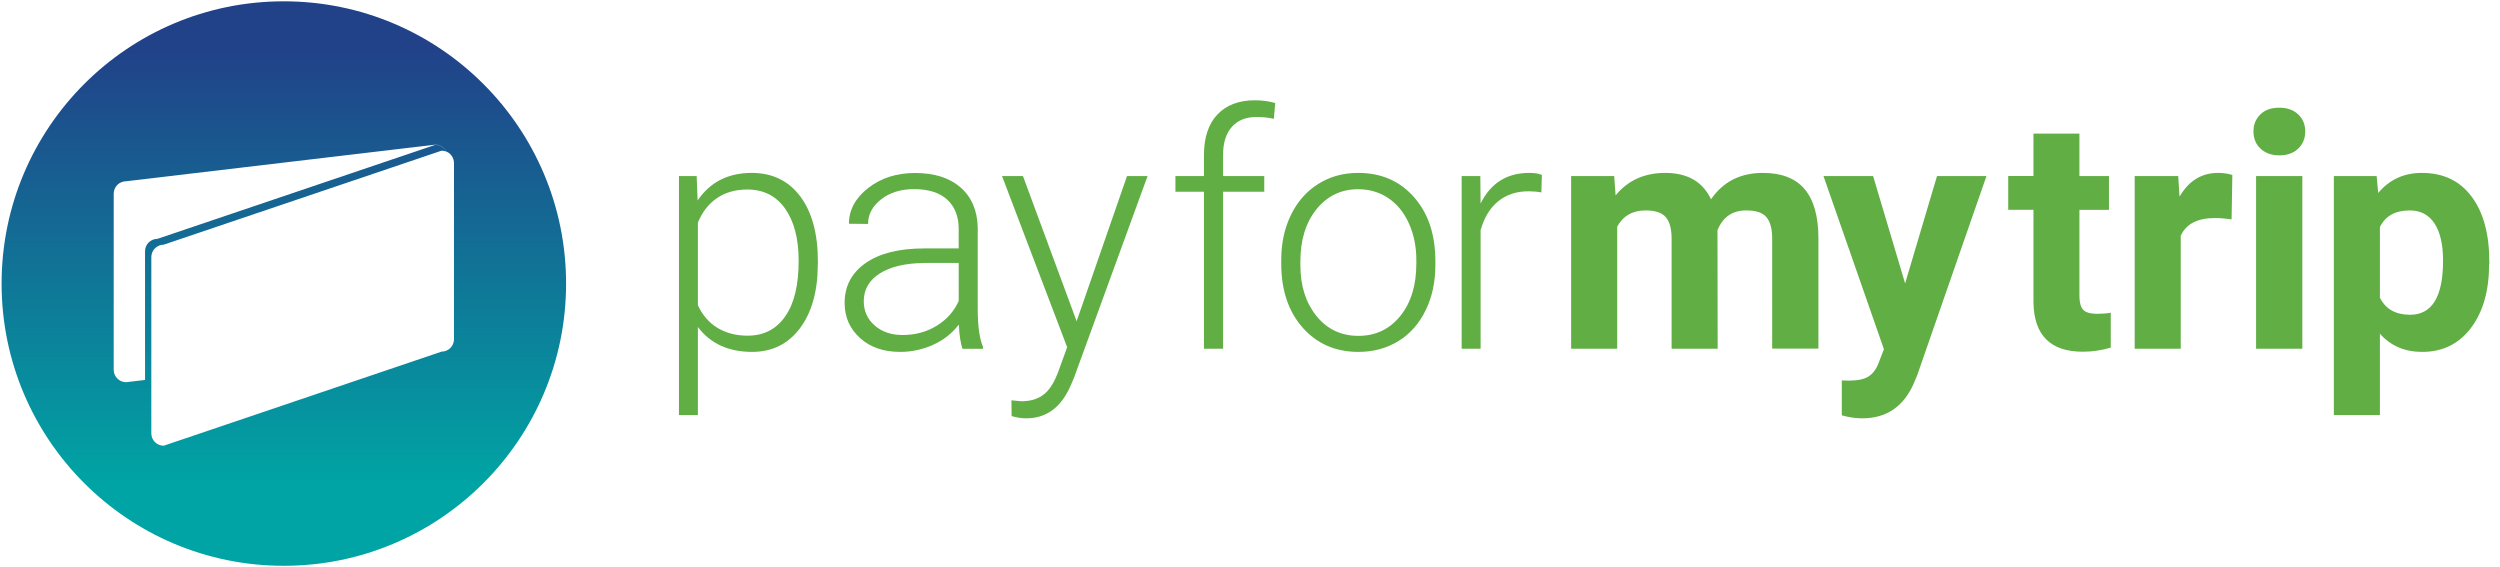 <?xml version="1.0" encoding="utf-8"?>
<!-- Generator: Adobe Illustrator 24.3.0, SVG Export Plug-In . SVG Version: 6.00 Build 0)  -->
<svg version="1.1" id="Layer_1" xmlns="http://www.w3.org/2000/svg" xmlns:xlink="http://www.w3.org/1999/xlink" x="0px" y="0px"
	 width="266.48px" height="60.46px" viewBox="0 0 266.48 60.46" style="enable-background:new 0 0 266.48 60.46;"
	 xml:space="preserve">
<style type="text/css">
	.st0{fill:#61AE45;}
	.st1{fill:url(#SVGID_1_);}
</style>
<g>
	<path class="st0" d="M87.17,28.16c0,2.87-0.64,5.14-1.9,6.83c-1.27,1.68-2.97,2.52-5.1,2.52c-2.52,0-4.44-0.88-5.78-2.65v9.38
		h-2.02V18.77h1.89l0.1,2.6c1.33-1.96,3.25-2.94,5.76-2.94c2.2,0,3.92,0.83,5.18,2.5c1.25,1.67,1.88,3.98,1.88,6.94V28.16z
		 M85.13,27.8c0-2.35-0.48-4.2-1.44-5.56c-0.96-1.36-2.31-2.04-4.03-2.04c-1.25,0-2.32,0.3-3.21,0.9c-0.9,0.6-1.58,1.47-2.06,2.62
		v8.82c0.49,1.05,1.18,1.86,2.09,2.41c0.91,0.55,1.98,0.83,3.21,0.83c1.71,0,3.05-0.68,4-2.05C84.65,32.38,85.13,30.4,85.13,27.8z"
		/>
	<path class="st0" d="M102.59,37.17c-0.2-0.58-0.33-1.43-0.39-2.57c-0.71,0.93-1.62,1.65-2.73,2.15c-1.11,0.5-2.28,0.76-3.51,0.76
		c-1.77,0-3.2-0.49-4.29-1.48c-1.09-0.99-1.64-2.23-1.64-3.74c0-1.79,0.75-3.21,2.24-4.25s3.57-1.56,6.23-1.56h3.69v-2.09
		c0-1.31-0.41-2.35-1.21-3.1c-0.81-0.75-1.99-1.13-3.54-1.13c-1.42,0-2.59,0.36-3.52,1.09c-0.93,0.73-1.39,1.6-1.39,2.62l-2.04-0.02
		c0-1.46,0.68-2.73,2.04-3.8c1.36-1.07,3.03-1.61,5.01-1.61c2.05,0,3.67,0.51,4.85,1.54c1.18,1.03,1.79,2.46,1.83,4.29v8.71
		c0,1.78,0.19,3.11,0.56,4v0.2H102.59z M96.2,35.71c1.36,0,2.58-0.33,3.65-0.99c1.07-0.66,1.85-1.54,2.34-2.64v-4.05h-3.64
		c-2.03,0.02-3.62,0.39-4.76,1.11c-1.14,0.72-1.72,1.71-1.72,2.97c0,1.03,0.38,1.89,1.15,2.57S94.97,35.71,96.2,35.71z"/>
	<path class="st0" d="M114.76,34.24l5.37-15.47h2.19l-7.85,21.52l-0.41,0.95c-1.01,2.23-2.57,3.35-4.67,3.35
		c-0.49,0-1.01-0.08-1.56-0.24l-0.02-1.68l1.05,0.1c1,0,1.8-0.25,2.42-0.74c0.62-0.49,1.14-1.34,1.57-2.54l0.9-2.48l-6.94-18.24
		h2.23L114.76,34.24z"/>
	<path class="st0" d="M128.33,37.17V20.44h-3.04v-1.67h3.04v-2.23c0-1.88,0.48-3.33,1.44-4.34c0.96-1.01,2.29-1.51,4-1.51
		c0.77,0,1.49,0.1,2.16,0.29l-0.15,1.69c-0.57-0.14-1.18-0.2-1.85-0.2c-1.12,0-2,0.35-2.62,1.05c-0.62,0.7-0.94,1.69-0.94,2.97v2.28
		h4.39v1.67h-4.39v16.73H128.33z"/>
	<path class="st0" d="M136.57,27.7c0-1.77,0.34-3.36,1.03-4.78c0.69-1.42,1.65-2.52,2.91-3.31c1.25-0.79,2.67-1.18,4.26-1.18
		c2.45,0,4.43,0.86,5.95,2.58c1.52,1.72,2.28,3.99,2.28,6.83v0.42c0,1.78-0.34,3.38-1.03,4.8c-0.69,1.42-1.65,2.52-2.9,3.29
		c-1.25,0.77-2.67,1.16-4.27,1.16c-2.44,0-4.42-0.86-5.94-2.58c-1.52-1.72-2.29-3.99-2.29-6.83V27.7z M138.61,28.26
		c0,2.2,0.57,4,1.71,5.42c1.14,1.41,2.63,2.12,4.48,2.12c1.84,0,3.32-0.71,4.46-2.12c1.14-1.41,1.71-3.27,1.71-5.58V27.7
		c0-1.4-0.26-2.69-0.78-3.86s-1.25-2.07-2.19-2.71c-0.94-0.64-2.02-0.96-3.23-0.96c-1.81,0-3.29,0.71-4.44,2.13
		s-1.72,3.28-1.72,5.58V28.26z"/>
	<path class="st0" d="M164.3,20.51c-0.43-0.08-0.89-0.12-1.38-0.12c-1.27,0-2.34,0.35-3.22,1.06c-0.88,0.71-1.5,1.74-1.88,3.09
		v12.63h-2.02v-18.4h1.99l0.03,2.92c1.08-2.18,2.81-3.26,5.19-3.26c0.57,0,1.02,0.07,1.34,0.22L164.3,20.51z"/>
	<path class="st0" d="M172.06,18.77l0.15,2.06c1.3-1.6,3.07-2.4,5.29-2.4c2.37,0,4,0.94,4.88,2.81c1.29-1.87,3.13-2.81,5.53-2.81
		c2,0,3.48,0.58,4.46,1.74c0.97,1.16,1.46,2.91,1.46,5.24v11.75h-4.93V25.44c0-1.04-0.2-1.8-0.61-2.29s-1.13-0.72-2.16-0.72
		c-1.47,0-2.49,0.7-3.06,2.11l0.02,12.63h-4.91V25.45c0-1.06-0.21-1.84-0.63-2.31c-0.42-0.48-1.13-0.71-2.14-0.71
		c-1.39,0-2.4,0.58-3.03,1.73v13.01h-4.91v-18.4H172.06z"/>
	<path class="st0" d="M203.07,30.21l3.4-11.44h5.27l-7.39,21.25l-0.41,0.97c-1.1,2.4-2.91,3.6-5.44,3.6c-0.71,0-1.44-0.11-2.18-0.32
		v-3.72l0.75,0.02c0.93,0,1.62-0.14,2.08-0.43s0.82-0.75,1.08-1.41l0.58-1.51l-6.44-18.45h5.29L203.07,30.21z"/>
	<path class="st0" d="M221.65,14.25v4.52h3.15v3.6h-3.15v9.18c0,0.68,0.13,1.17,0.39,1.46c0.26,0.29,0.76,0.44,1.5,0.44
		c0.54,0,1.03-0.04,1.45-0.12v3.72c-0.96,0.29-1.96,0.44-2.97,0.44c-3.45,0-5.2-1.74-5.27-5.22v-9.91h-2.69v-3.6h2.69v-4.52H221.65z
		"/>
	<path class="st0" d="M237.87,23.38c-0.67-0.09-1.26-0.14-1.77-0.14c-1.86,0-3.08,0.63-3.65,1.89v12.04h-4.91v-18.4h4.64l0.14,2.19
		c0.99-1.69,2.35-2.53,4.1-2.53c0.54,0,1.05,0.07,1.53,0.22L237.87,23.38z"/>
	<path class="st0" d="M240.2,14.01c0-0.74,0.25-1.34,0.74-1.82c0.49-0.48,1.16-0.71,2.02-0.71c0.84,0,1.51,0.24,2.01,0.71
		c0.5,0.48,0.75,1.08,0.75,1.82c0,0.75-0.25,1.36-0.76,1.84c-0.5,0.48-1.17,0.71-2,0.71c-0.83,0-1.49-0.24-2-0.71
		C240.45,15.37,240.2,14.76,240.2,14.01z M245.41,37.17h-4.93v-18.4h4.93V37.17z"/>
	<path class="st0" d="M265.32,28.14c0,2.83-0.64,5.1-1.93,6.81s-3.02,2.56-5.21,2.56c-1.86,0-3.36-0.65-4.5-1.94v8.67h-4.91V18.77
		h4.56l0.17,1.8c1.19-1.43,2.74-2.14,4.66-2.14c2.27,0,4.03,0.84,5.29,2.52s1.89,3.99,1.89,6.94V28.14z M260.41,27.78
		c0-1.71-0.3-3.03-0.91-3.96c-0.61-0.93-1.49-1.39-2.64-1.39c-1.54,0-2.6,0.59-3.18,1.77v7.53c0.6,1.21,1.67,1.82,3.21,1.82
		C259.24,33.55,260.41,31.63,260.41,27.78z"/>
</g>
<linearGradient id="SVGID_1_" gradientUnits="userSpaceOnUse" x1="30.253" y1="5.399" x2="30.253" y2="71.467">
	<stop  offset="0" style="stop-color:#214289"/>
	<stop  offset="0.698" style="stop-color:#00A4A4"/>
</linearGradient>
<path class="st1" d="M30.25,0.14c-16.62,0-30.08,13.47-30.08,30.09c0,16.62,13.47,30.08,30.08,30.08s30.09-13.47,30.09-30.08
	C60.34,13.61,46.86,0.14,30.25,0.14z M48.39,36.16c0,0.73-0.59,1.32-1.32,1.32L17.45,47.51c-0.73,0-1.32-0.59-1.32-1.32V27.4
	c0-0.73,0.6-1.32,1.32-1.32l29.62-10.02c0.17,0,0.34,0.04,0.49,0.09c-0.21-0.42-0.65-0.71-1.16-0.71L16.78,25.46
	c-0.73,0-1.32,0.59-1.32,1.32v13.72l-2.02,0.24c-0.73,0-1.32-0.6-1.32-1.32V20.64c0-0.73,0.6-1.32,1.32-1.32l32.96-3.9
	c0.52,0,0.96,0.3,1.17,0.73c-0.01,0-0.01-0.01-0.01-0.01c0.07,0.11,0.11,0.23,0.13,0.35c-0.01-0.12-0.06-0.24-0.11-0.34
	c0.47,0.2,0.81,0.68,0.81,1.22V36.16z"/>
</svg>
